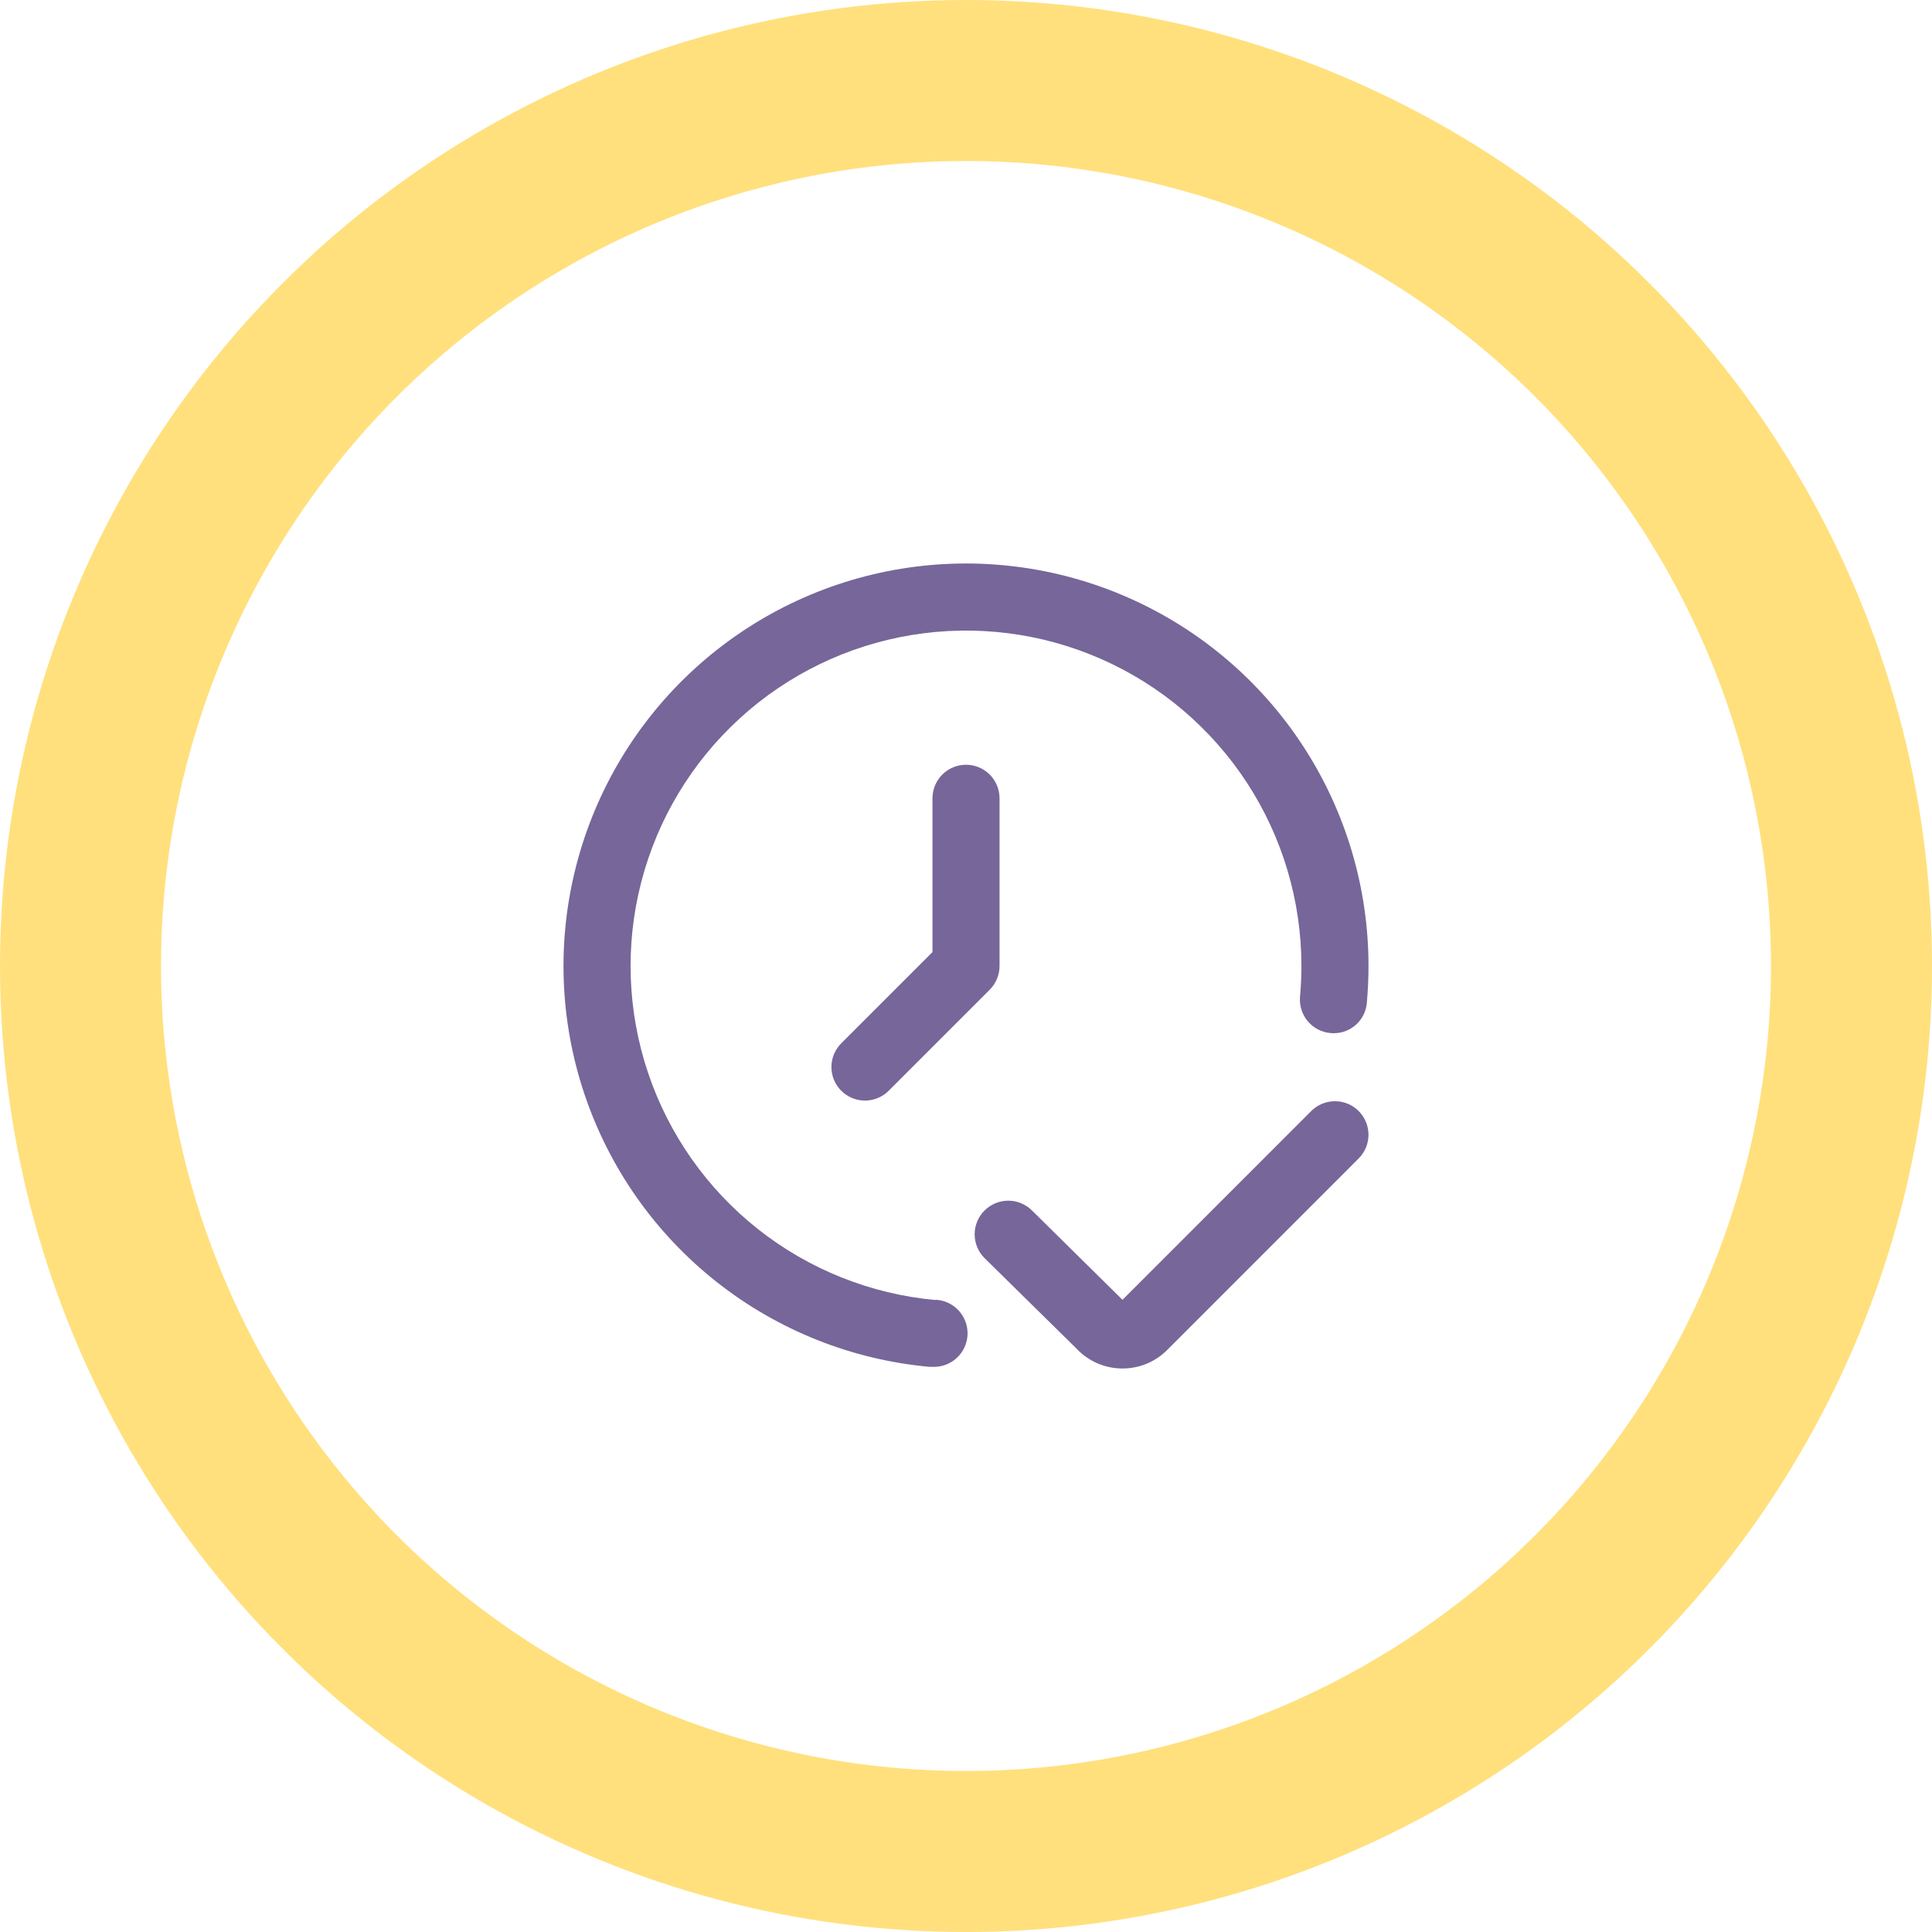 <?xml version="1.0" encoding="UTF-8"?> <svg xmlns="http://www.w3.org/2000/svg" width="96" height="96" viewBox="0 0 96 96" fill="none"> <g clip-path="url(#clip0_86_75)"> <path d="M67.511 55.207C67.199 54.894 66.775 54.719 66.333 54.719C65.891 54.719 65.467 54.894 65.154 55.207L55.776 64.587L51.296 60.165C50.987 59.848 50.564 59.667 50.121 59.661C49.678 59.656 49.251 59.827 48.934 60.136C48.617 60.445 48.435 60.868 48.43 61.311C48.424 61.754 48.595 62.181 48.904 62.498L53.478 66.999C53.765 67.308 54.111 67.556 54.496 67.728C54.882 67.9 55.298 67.992 55.719 67.999H55.775C56.188 68 56.597 67.919 56.98 67.761C57.361 67.603 57.708 67.37 57.999 67.077L67.511 57.563C67.824 57.251 67.999 56.827 67.999 56.385C67.999 55.943 67.824 55.519 67.511 55.207V55.207Z" fill="#776699"></path> <path d="M46.483 64.597C43.265 64.303 40.202 63.08 37.666 61.076C35.131 59.072 33.232 56.374 32.203 53.311C31.172 50.248 31.055 46.952 31.865 43.823C32.675 40.695 34.377 37.869 36.764 35.69C39.15 33.511 42.119 32.074 45.308 31.552C48.498 31.03 51.77 31.446 54.727 32.751C57.683 34.055 60.197 36.191 61.962 38.898C63.727 41.605 64.666 44.767 64.667 47.999C64.667 48.51 64.642 49.017 64.598 49.517C64.578 49.736 64.601 49.956 64.666 50.166C64.731 50.375 64.837 50.57 64.977 50.739C65.118 50.907 65.29 51.047 65.484 51.148C65.679 51.25 65.891 51.313 66.11 51.332C66.329 51.354 66.549 51.332 66.759 51.268C66.969 51.203 67.164 51.097 67.332 50.957C67.501 50.816 67.639 50.643 67.74 50.448C67.841 50.253 67.901 50.039 67.918 49.82C67.972 49.215 68 48.61 68 47.999C68 44.121 66.872 40.326 64.754 37.077C62.636 33.829 59.62 31.266 56.071 29.701C52.523 28.136 48.596 27.636 44.769 28.262C40.942 28.889 37.379 30.615 34.515 33.23C31.651 35.844 29.609 39.236 28.638 42.99C27.666 46.745 27.807 50.701 29.044 54.376C30.28 58.052 32.559 61.289 35.602 63.693C38.645 66.097 42.321 67.565 46.183 67.917H46.335C46.777 67.937 47.209 67.78 47.535 67.481C47.862 67.183 48.056 66.767 48.076 66.325C48.096 65.883 47.939 65.451 47.64 65.124C47.342 64.798 46.925 64.603 46.483 64.584V64.597Z" fill="#776699"></path> <path d="M46.334 39.667V47.31L41.822 51.822C41.663 51.975 41.536 52.159 41.448 52.363C41.361 52.566 41.315 52.785 41.313 53.006C41.311 53.227 41.353 53.447 41.437 53.652C41.521 53.856 41.645 54.042 41.801 54.199C41.958 54.355 42.144 54.479 42.349 54.563C42.553 54.647 42.773 54.689 42.994 54.687C43.215 54.685 43.434 54.639 43.638 54.552C43.841 54.465 44.025 54.337 44.178 54.178L49.178 49.178C49.491 48.866 49.667 48.442 49.667 48V39.667C49.667 39.225 49.491 38.801 49.179 38.488C48.866 38.176 48.442 38 48 38C47.558 38 47.134 38.176 46.822 38.488C46.509 38.801 46.334 39.225 46.334 39.667V39.667Z" fill="#776699"></path> </g> <circle opacity="0.7" cx="48" cy="48" r="44" stroke="#FFD347" stroke-width="8"></circle> <defs> <clipPath id="clip0_86_75"> <rect width="40" height="40" fill="white" transform="translate(28 28)"></rect> </clipPath> </defs> </svg> 
